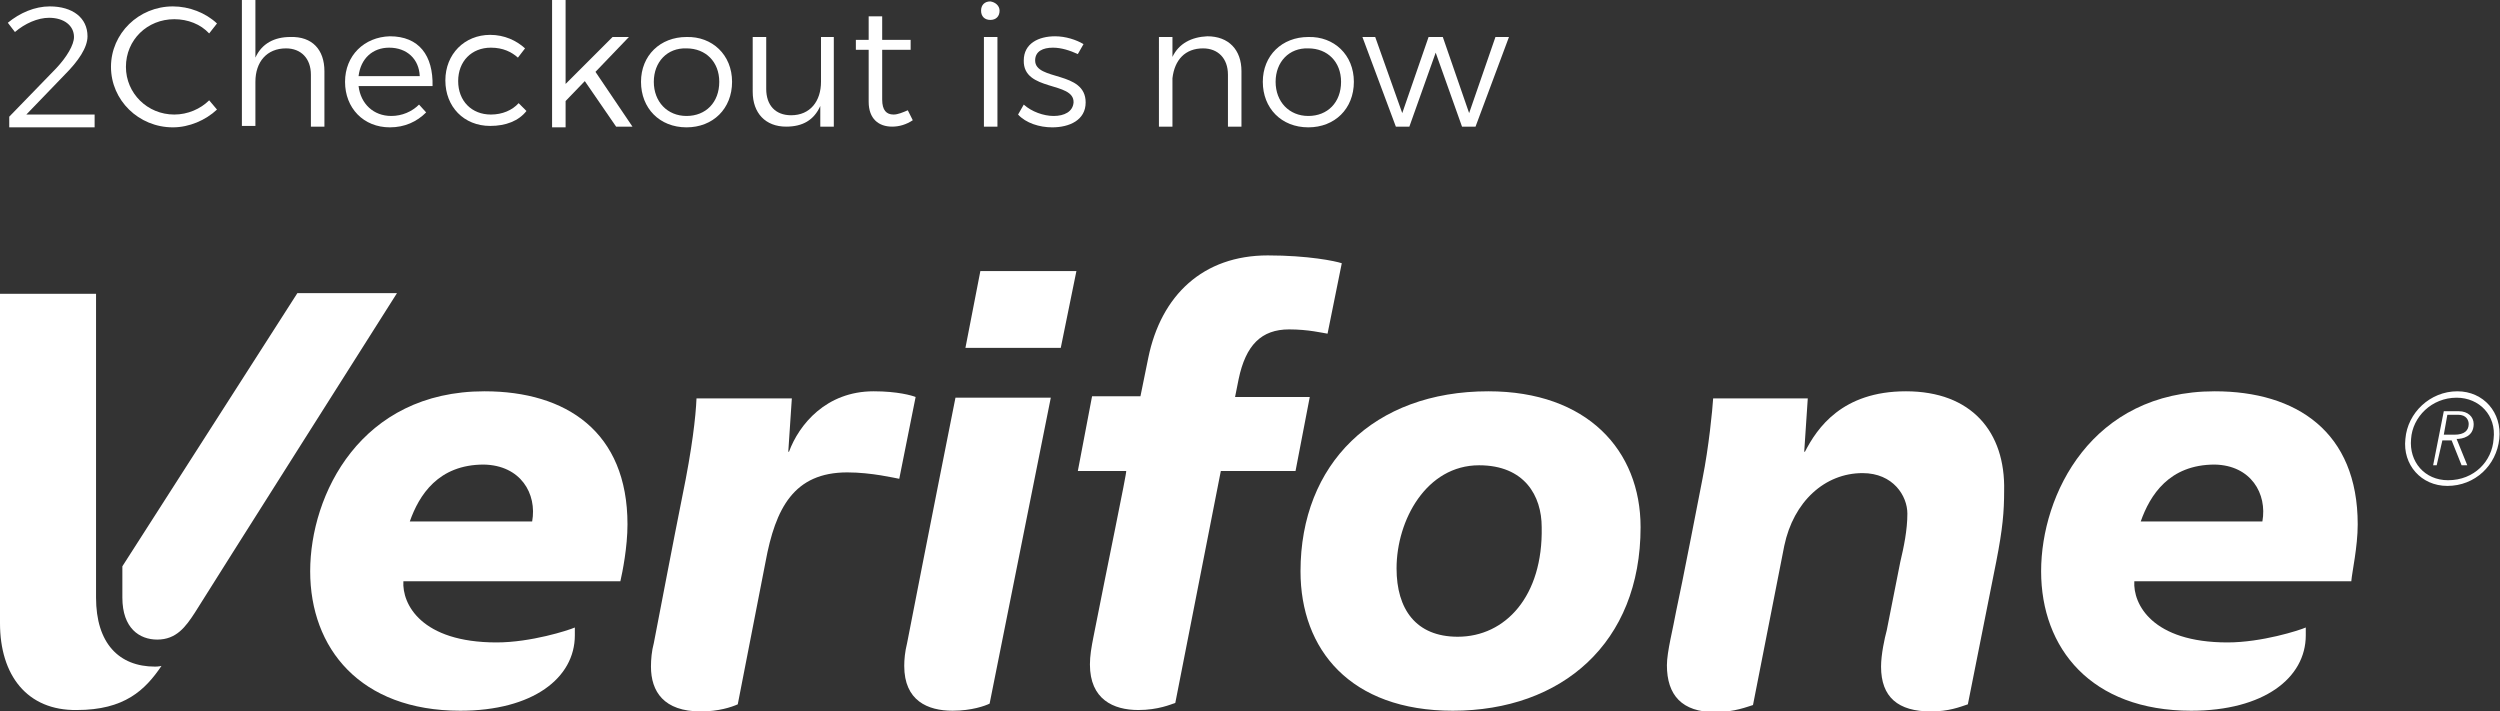 <svg version="1.1" id="Layer_1" xmlns:x="ns_extend;" xmlns:i="ns_ai;" xmlns:graph="ns_graphs;" xmlns="http://www.w3.org/2000/svg" xmlns:xlink="http://www.w3.org/1999/xlink" x="0px" y="0px" viewBox="0 0 351.4 100" style="enable-background:new 0 0 351.4 100;" xml:space="preserve">
 <rect x="0" y="0" width="351.4" height="100" fill="#333333" stroke="none"/>
 <style type="text/css">
  .st0{fill:#FFFFFF;}
 </style>
 <g>
  <g>
   <g>
    <g>
     <path class="st0" d="M10.4,5.2c0-1.6-1.4-2.7-3.5-2.7c-1.6,0-3.4,0.8-4.8,2L1.1,3.2C2.8,1.8,4.9,0.9,7,0.9
					c3.2,0,5.3,1.6,5.3,4.2c0,1.6-1.3,3.5-3.2,5.4l-5.4,5.6h9.6v1.8h-12v-1.5l6.6-6.8C9.4,8,10.4,6.3,10.4,5.2z">
     </path>
     <path class="st0" d="M24.5,2.7c-3.8,0-6.8,2.9-6.8,6.7c0,3.7,3,6.7,6.8,6.7c1.9,0,3.7-0.8,4.9-2l1.1,1.3
					c-1.6,1.5-3.9,2.5-6.2,2.5c-4.8,0-8.7-3.8-8.7-8.5s3.9-8.5,8.7-8.5c2.3,0,4.6,0.9,6.2,2.4l-1.1,1.4C28.2,3.4,26.4,2.7,24.5,2.7z
					">
     </path>
     <path class="st0" d="M45.6,10v7.8h-1.9v-7.3c0-2.3-1.4-3.7-3.5-3.7c-2.7,0-4.3,1.9-4.3,4.7v6.2H34V0h1.9v8.1
					c0.9-2,2.7-2.9,4.9-2.9C43.9,5.1,45.6,7,45.6,10z">
     </path>
     <path class="st0" d="M60.8,12.1H50.4c0.3,2.5,2.1,4.2,4.6,4.2c1.5,0,2.9-0.6,3.9-1.6l1,1.1c-1.3,1.3-3,2.1-5.1,2.1
					c-3.7,0-6.3-2.7-6.3-6.4s2.7-6.3,6.3-6.4C58.9,5.1,60.9,7.8,60.8,12.1z M59,10.7c-0.1-2.4-1.8-4-4.3-4c-2.3,0-4,1.5-4.3,4H59z">
     </path>
     <path class="st0" d="M69,6.7c-2.7,0-4.6,1.9-4.6,4.7s1.9,4.7,4.6,4.7c1.6,0,3-0.6,3.9-1.6l1.1,1.1c-1.1,1.4-2.9,2.1-5.1,2.1
					c-3.7,0-6.3-2.7-6.3-6.4s2.7-6.4,6.3-6.4c2,0,3.7,0.8,4.9,1.9l-1,1.3C71.9,7.3,70.7,6.7,69,6.7z">
     </path>
     <path class="st0" d="M82.2,11.4l-2.7,2.8v3.7h-1.9V0h1.9v11.8l6.6-6.6h2.3l-4.7,4.9l5.2,7.7h-2.3L82.2,11.4z">
     </path>
     <path class="st0" d="M102.9,11.5c0,3.8-2.7,6.4-6.4,6.4c-3.8,0-6.4-2.7-6.4-6.4s2.7-6.3,6.4-6.3C100.1,5.1,102.9,7.7,102.9,11.5
					z M91.9,11.5c0,2.8,1.9,4.8,4.6,4.8c2.7,0,4.6-1.9,4.6-4.8c0-2.8-1.9-4.7-4.6-4.7C93.8,6.7,91.9,8.7,91.9,11.5z">
     </path>
     <path class="st0" d="M117.2,5.2v12.6h-1.9v-2.9c-0.9,2-2.5,2.9-4.8,2.9c-2.9,0-4.7-1.9-4.7-4.9V5.2h1.9v7.3
					c0,2.3,1.3,3.7,3.5,3.7c2.7,0,4.2-2,4.2-4.7V5.2H117.2z">
     </path>
     <path class="st0" d="M128.3,16.9c-0.9,0.6-1.9,0.9-2.9,0.9c-1.9,0-3.3-1.1-3.3-3.5V7h-1.8V5.6h1.8V2.3h1.9v3.3h4V7h-4v7
					c0,1.5,0.6,2.1,1.6,2.1c0.6,0,1.3-0.3,2-0.6L128.3,16.9z">
     </path>
     <path class="st0" d="M140.5,1.5c0,0.8-0.5,1.3-1.3,1.3c-0.8,0-1.3-0.5-1.3-1.3s0.5-1.3,1.3-1.3C139.9,0.3,140.5,0.8,140.5,1.5z
					 M140.2,5.2v12.6h-1.9V5.2C138.3,5.2,140.2,5.2,140.2,5.2z">
     </path>
     <path class="st0" d="M148,6.7c-1.4,0-2.5,0.5-2.5,1.8c0,2.9,7.1,1.4,7.1,5.9c0,2.5-2.3,3.5-4.7,3.5c-1.8,0-3.7-0.6-4.8-1.8
					l0.8-1.4c1.1,1,2.8,1.6,4.2,1.6c1.5,0,2.7-0.6,2.8-1.9c0.1-3-7.1-1.5-7-5.9c0-2.4,2.1-3.4,4.4-3.4c1.5,0,3,0.5,4,1.1l-0.8,1.4
					C150.4,7.1,149.2,6.7,148,6.7z">
     </path>
     <path class="st0" d="M174.5,10v7.8h-1.9v-7.3c0-2.3-1.4-3.7-3.5-3.7c-2.5,0-4,1.6-4.3,4.2v6.8h-1.9V5.2h1.9V8
					c0.9-1.9,2.7-2.8,4.9-2.9C172.7,5.1,174.5,7,174.5,10z">
     </path>
     <path class="st0" d="M190.3,11.5c0,3.8-2.7,6.4-6.4,6.4c-3.8,0-6.4-2.7-6.4-6.4s2.7-6.3,6.4-6.3C187.5,5.1,190.3,7.7,190.3,11.5
					z M179.3,11.5c0,2.8,1.9,4.8,4.6,4.8c2.7,0,4.6-1.9,4.6-4.8c0-2.8-1.9-4.7-4.6-4.7C181.2,6.7,179.3,8.7,179.3,11.5z">
     </path>
     <path class="st0" d="M193.3,5.2l3.8,10.7l3.7-10.7h2l3.7,10.7l3.7-10.7h1.9l-4.7,12.6h-1.9l-3.7-10.4l-3.7,10.4h-1.9l-4.7-12.6
					C191.5,5.2,193.3,5.2,193.3,5.2z">
     </path>
    </g>
   </g>
  </g>
  <g>
   <g>
    <polygon class="st0" points="135.7,48.9 149.1,48.9 151.3,38.1 137.8,38.1 			">
    </polygon>
   </g>
   <g>
    <path class="st0" d="M134.3,55.9h13.4l-8.6,43c-0.6,0.3-2.5,1-5.2,1c-3.5,0-6.8-1.4-6.8-6.3c0-0.9,0.1-2,0.4-3.2
				C130.1,77,134.3,55.9,134.3,55.9">
    </path>
   </g>
   <g>
    <path class="st0" d="M267.9,55c-9,0-12.5,5.2-14.2,8.5h-0.1l0.5-7.5h-13.3c-0.1,1.6-0.6,6.8-1.5,11.3c0,0-3,15.5-3.7,18.6
				c-0.4,2.3-1.3,5.7-1.3,7.6c0,4.2,2.1,6.6,6.8,6.6c2.7,0,4.6-0.8,5.3-1l4.4-22.4c1.3-6.2,5.7-10.2,11-10.2c4.3,0,6.3,3.2,6.3,5.7
				c0,2.3-0.5,4.7-1,6.8l-1.9,9.6c-0.3,1.1-0.8,3.4-0.8,5.1c0,4.3,2.4,6.3,7,6.3c2.5,0,4-0.6,5.2-1l4-20.1c0.9-4.6,1.1-7,1.1-9.9
				C281.9,60.7,277.1,55,267.9,55">
    </path>
   </g>
   <g>
    <path class="st0" d="M209.2,55c-16.1,0-26.4,10.2-26.4,25.3c0,11,7,19.6,21.4,19.6c15.3,0,26.4-9.5,26.4-25.8
				C230.6,63.3,223.1,55,209.2,55 M204.9,89.5c-5.9,0-8.6-3.9-8.6-9.6c0-6.8,4.2-14.5,11.6-14.5c6.4,0,8.8,4.3,8.8,8.7
				C216.9,83.8,211.6,89.5,204.9,89.5">
    </path>
   </g>
   <g>
    <path class="st0" d="M153.7,89.5c-0.3,1.5-0.5,2.7-0.5,3.9c0,4.9,3.3,6.4,6.8,6.4c2.8,0,4.6-0.8,5.2-1l6.4-32.6h10.5l2-10.4
				h-10.5l0.5-2.5c1-4.8,3.2-7,7.1-7c2.7,0,4.7,0.5,5.4,0.6l2-9.9c-0.9-0.3-4.7-1.1-10.4-1.1c-9.1,0-15,5.6-16.8,14.4l-1.1,5.4h-6.8
				l-2,10.5h6.8C158.4,66.4,155.6,79.8,153.7,89.5">
    </path>
   </g>
   <g>
    <path class="st0" d="M122.8,55c-6.7,0-10.5,4.7-11.9,8.5h-0.1l0.5-7.5H97.9c-0.1,2.5-0.6,7-2,13.8c-1.4,7-2.7,13.9-4,20.6
				c-0.3,1.1-0.4,2.3-0.4,3.3c0,3.5,1.8,6.3,7,6.3c2.5,0,4.3-0.6,5.2-1l3.9-20c1.4-7.6,4-12.6,11.5-12.6c3.4,0,6.7,0.8,7.3,0.9
				l2.3-11.5C128.2,55.6,126.2,55,122.8,55">
    </path>
   </g>
   <g>
    <path class="st0" d="M331.4,73.7c0-13-8.6-18.7-20.1-18.7c-17.3,0-24.4,14.5-24.4,25.3s7,19.6,21.1,19.6
				c10.2,0,16.1-4.6,16.1-10.6v-1.1c-0.9,0.4-6.2,2.1-11,2.1c-10.6,0-13.3-5.4-13.1-8.6h30.5C330.6,80.4,331.4,76.9,331.4,73.7
				 M318,73.3h-17.1c1.3-3.7,4-8,10.4-8C316.4,65.4,318.7,69.4,318,73.3">
    </path>
   </g>
   <g>
    <path class="st0" d="M88.2,73.7c0-13-8.6-18.7-20.1-18.7c-17.4,0-24.5,14.5-24.5,25.3s7,19.6,21.1,19.6
				c10.2,0,16.1-4.6,16.1-10.6v-1.1c-0.9,0.4-6.2,2.1-11,2.1c-10.6,0-13.3-5.4-13.1-8.6h30.5C87.5,80.4,88.2,76.9,88.2,73.7
				 M74.8,73.3H57.6c1.3-3.7,4-8,10.4-8C73.2,65.4,75.5,69.4,74.8,73.3">
    </path>
   </g>
   <g>
    <path class="st0" d="M0,41.3h13.5v42.7c0,6.4,3.2,9.7,8.3,9.7c0.5,0,0.9-0.1,0.9-0.1c-2.3,3.4-5.2,6.2-11.9,6.2
				C3.8,99.9,0,94.9,0,87.6C0,87.6,0,41.3,0,41.3z">
    </path>
   </g>
   <g>
    <path class="st0" d="M17.2,79.6v4.4c0,4.3,2.4,5.9,4.9,5.9c2.7,0,4-1.8,5.3-3.8c2.1-3.4,28.4-44.9,28.4-44.9h-14L17.2,79.6z">
    </path>
   </g>
   <g>
    <path class="st0" d="M343.5,61.1h1.5c1.4,0,2-0.6,2-1.5c0-0.5-0.3-1.3-1.5-1.3H344L343.5,61.1z M343.5,57.8h2.1
				c1.3,0,2.1,0.8,2.1,1.8c0,1.8-1.6,2.1-2.4,2.1l1.5,3.7h-0.8l-1.4-3.5h-1.3l-0.8,3.5H342L343.5,57.8z M344.1,67.5
				c3.7,0,6.2-2.7,6.4-5.8c0.4-3.3-2-5.8-5.2-5.8c-3.5,0-6.2,2.7-6.4,5.8C338.6,64.9,340.8,67.5,344.1,67.5 M345.4,55
				c3.7,0,6.3,3,5.9,6.7c-0.4,3.7-3.4,6.6-7.3,6.6c-3.7,0-6.3-3-5.9-6.6C338.4,58,341.6,55,345.4,55">
    </path>
   </g>
  </g>
 </g>
</svg>